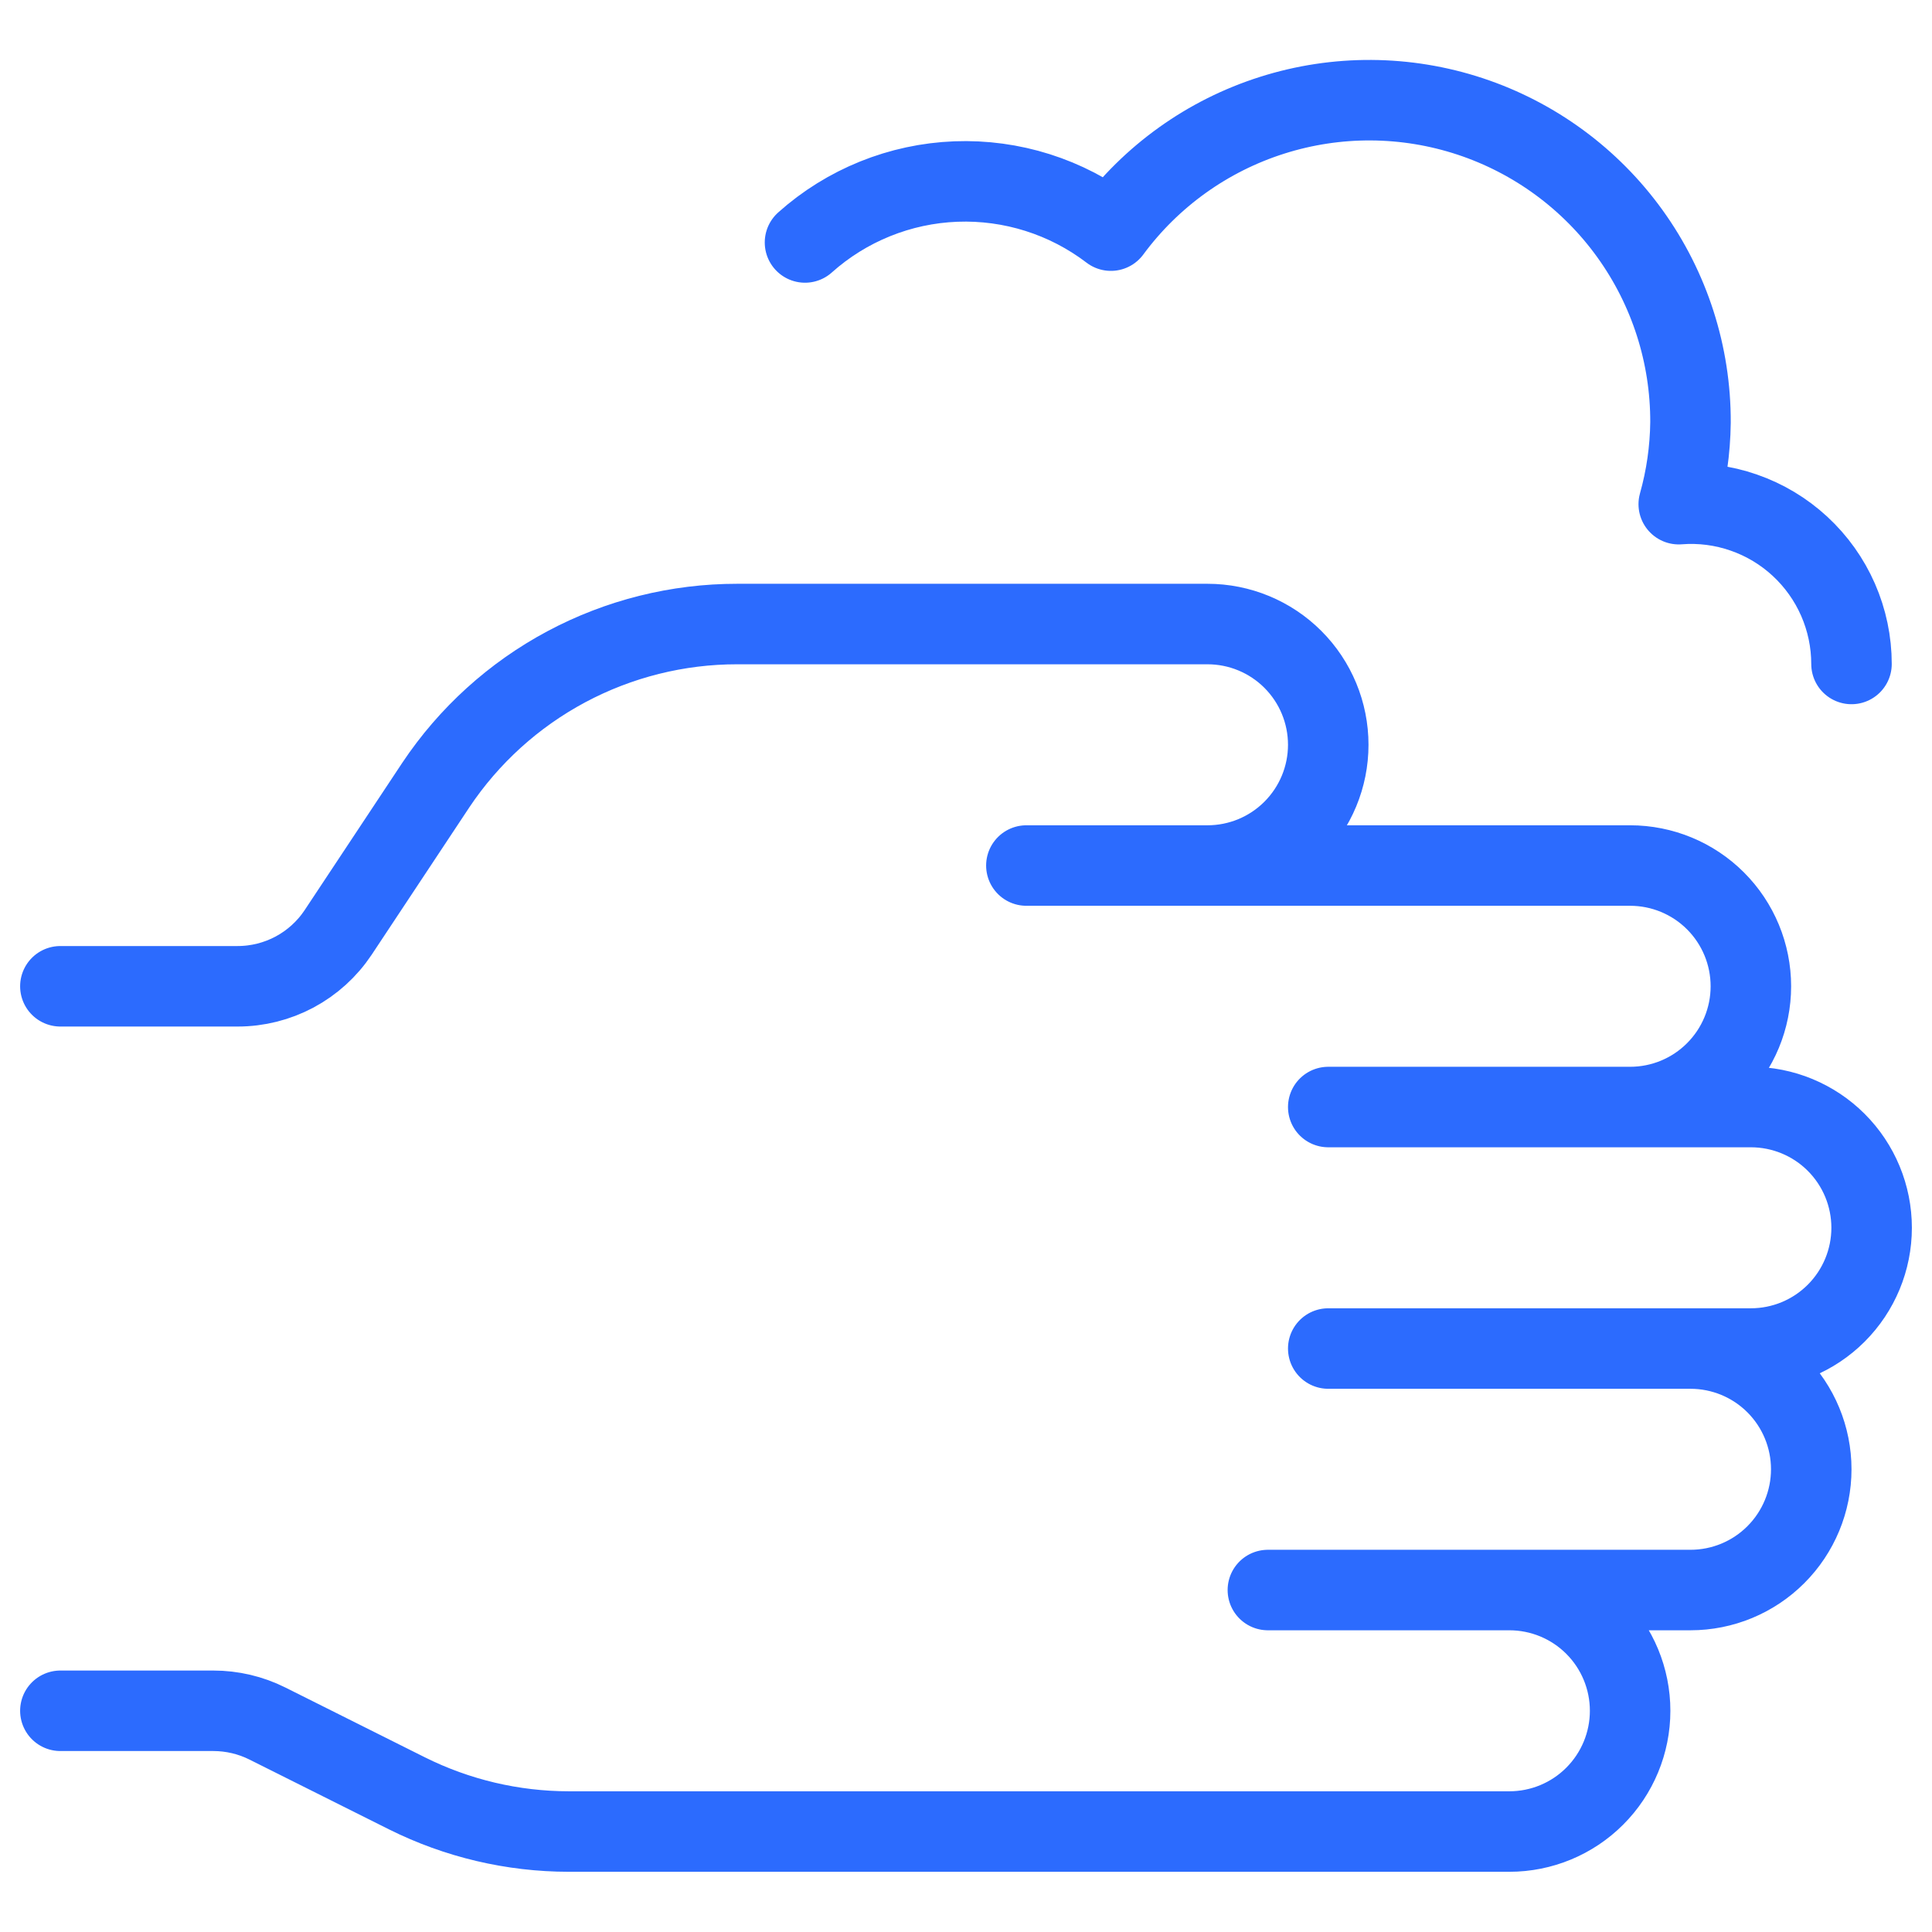 <svg width="48" height="48" viewBox="0 0 48 48" fill="none" xmlns="http://www.w3.org/2000/svg">
<path d="M1.5 42.504H5.3C5.766 42.504 6.226 42.612 6.642 42.82L10.108 44.554C11.358 45.178 12.735 45.503 14.132 45.504H37.5C38.296 45.504 39.059 45.188 39.621 44.625C40.184 44.062 40.5 43.299 40.5 42.504C40.5 41.708 40.184 40.945 39.621 40.382C39.059 39.82 38.296 39.504 37.5 39.504M37.5 39.504H42C42.796 39.504 43.559 39.188 44.121 38.625C44.684 38.062 45 37.299 45 36.504C45 35.708 44.684 34.945 44.121 34.382C43.559 33.82 42.796 33.504 42 33.504M37.5 39.504H31.5M42 33.504H43.5C44.296 33.504 45.059 33.188 45.621 32.625C46.184 32.062 46.5 31.299 46.5 30.504C46.5 29.708 46.184 28.945 45.621 28.382C45.059 27.82 44.296 27.504 43.5 27.504H40.5M42 33.504H33M40.5 27.504C41.296 27.504 42.059 27.188 42.621 26.625C43.184 26.062 43.5 25.299 43.5 24.504C43.5 23.708 43.184 22.945 42.621 22.382C42.059 21.82 41.296 21.504 40.5 21.504H30M40.5 27.504H33M30 21.504C30.796 21.504 31.559 21.188 32.121 20.625C32.684 20.062 33 19.299 33 18.504C33 17.708 32.684 16.945 32.121 16.382C31.559 15.82 30.796 15.504 30 15.504H18.316C16.835 15.503 15.377 15.868 14.071 16.565C12.764 17.263 11.651 18.272 10.828 19.504L8.4 23.168C8.126 23.579 7.755 23.916 7.32 24.149C6.884 24.382 6.398 24.504 5.904 24.504H1.5M30 21.504H25.5M46 16.496C46 15.947 45.886 15.404 45.666 14.901C45.446 14.398 45.124 13.946 44.721 13.573C44.318 13.2 43.843 12.915 43.324 12.735C42.806 12.554 42.255 12.483 41.708 12.526C41.894 11.866 41.992 11.182 42 10.496C42.006 8.813 41.479 7.172 40.496 5.807C39.514 4.442 38.124 3.422 36.527 2.893C34.93 2.365 33.207 2.354 31.604 2.864C30 3.373 28.599 4.376 27.6 5.73C26.496 4.888 25.134 4.457 23.747 4.51C22.36 4.564 21.035 5.099 20 6.024" stroke="#2C6BFE" stroke-width="2" stroke-linecap="round" stroke-linejoin="round"/>
</svg>
